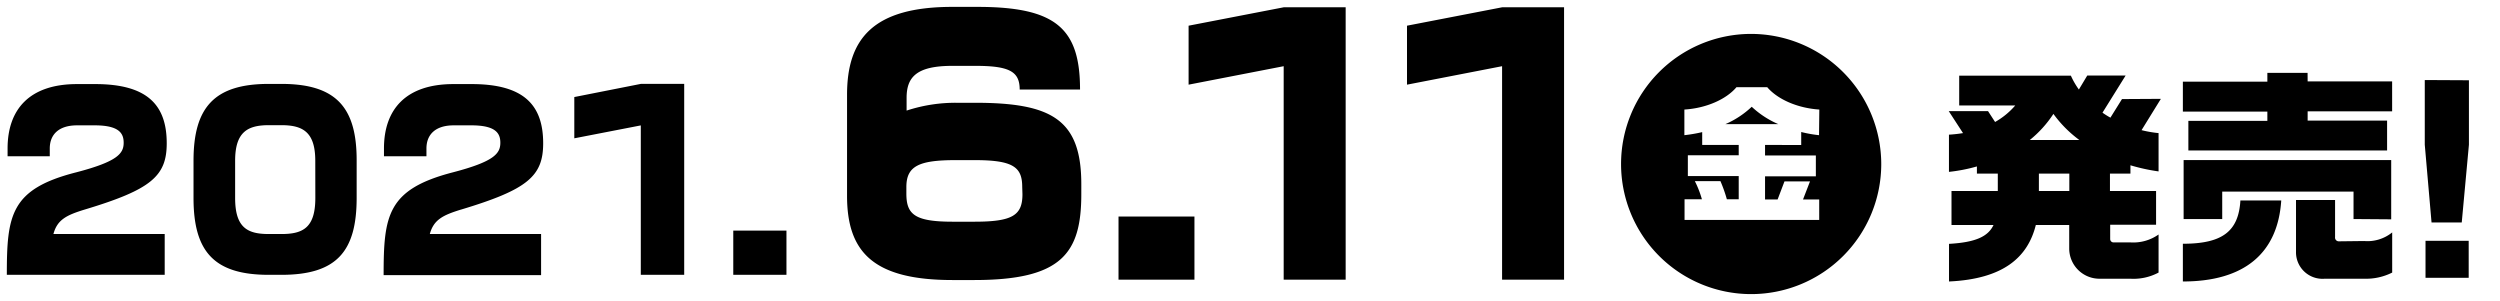 <svg id="レイヤー_1" data-name="レイヤー 1" xmlns="http://www.w3.org/2000/svg" viewBox="0 0 432 52"><path d="M14.64,36.21c11.46-3.45,14.17-5.76,14.17-11.45,0-6.58-3.3-10.23-12.36-10.23H13.31c-8.2,0-12,4.35-12,11.13V27H8.6V25.66c0-2.43,1.57-4,4.71-4h3.06c4.2,0,5,1.37,5,3,0,1.84-1,3.25-8.24,5.13C1.81,32.68,1.18,37.19,1.18,47.49H28.46V40.44H9.23C9.89,38,11.42,37.19,14.64,36.21Zm34-21.71H46.44c-9.46,0-13,4.11-13,13.28v6.43c0,9.25,3.53,13.28,13,13.28h2.19c9.5,0,13-4,13-13.28V27.78C61.66,18.61,58.13,14.5,48.63,14.5Zm5.85,19.71c0,5.13-2.12,6.23-5.85,6.23H46.44c-3.69,0-5.81-1.1-5.81-6.23V27.78c0-4.94,2.12-6.15,5.81-6.15h2.19c3.73,0,5.85,1.21,5.85,6.15Zm25.2,2c11.46-3.45,14.17-5.76,14.17-11.45,0-6.58-3.3-10.23-12.36-10.23H78.35c-8.2,0-12,4.35-12,11.13V27h7.34V25.66c0-2.43,1.57-4,4.71-4h3.06c4.2,0,5,1.37,5,3,0,1.84-1,3.25-8.24,5.13-11.3,2.94-11.93,7.45-11.93,17.75H93.5V40.44H74.27C74.94,38,76.47,37.19,79.68,36.21ZM99.24,16.77V23.9l11.49-2.23V47.49h7.5v-33h-7.46Zm27.47,30.72h9.19V39.85h-9.19Zm41.78-29.73h-3.14a27.1,27.1,0,0,0-8.69,1.35V16.92c0-3.58,1.68-5.54,7.91-5.54h4c5.89,0,7.63,1,7.63,4.09h10.43c0-10.58-4.21-14.28-17.72-14.28h-4.37c-13.63,0-18.17,5.49-18.17,15.17V33.83c0,9.69,4.49,14.56,18.22,14.56h3.76c15.08,0,18.5-4.59,18.5-14.84V31.93C186.88,20.67,181.78,17.76,168.49,17.76Zm8.19,15.79c0,3.64-1.68,4.76-8.3,4.76h-3.76c-6.61,0-8-1.29-8-4.87V32.32c0-3.64,2.19-4.65,8.52-4.65h3.31c6.67,0,8.19,1.23,8.19,4.65Zm16.6,14.78H206.4V37.42H193.28ZM205.39,4.44V14.63l16.43-3.19V48.33h10.71V1.25H221.88Zm37.74,0V14.63l16.43-3.19V48.33h10.71V1.25H259.62ZM366.68,17.12l-2,3.21a13.72,13.72,0,0,1-1.37-.86l4-6.42h-6.63l-1.45,2.42a13.43,13.43,0,0,1-1.38-2.39h-19.3v5.14h9.69a13.14,13.14,0,0,1-3.49,2.86l-1.22-1.88h-6.79l2.47,3.8a22.56,22.56,0,0,1-2.43.27V29.7a28.33,28.33,0,0,0,4.83-.94V30h3.61v3h-8v5.88h7.26c-.94,2-3.1,3-7.69,3.26v6.5c9.46-.43,13.62-4.23,15-9.76h5.77V43A5.23,5.23,0,0,0,363,48.16h5.07A9.21,9.21,0,0,0,373,47.1V40.52a7.57,7.57,0,0,1-4.82,1.37h-2.95a.58.58,0,0,1-.59-.59V38.83h7.93V33H364.6V30h3.54V28.56A32.59,32.59,0,0,0,373,29.62V23a20.11,20.11,0,0,1-2.94-.51l3.34-5.41ZM357.58,33h-5.26V30h5.26Zm-6.83-8.81a19.43,19.43,0,0,0,4.08-4.51,20.59,20.59,0,0,0,4.48,4.51Zm48-11.6h-6.95v1.52h-14.6v5.18h14.6v1.6H378.15V26h34.34V20.84H398.76v-1.6h14.6V14.06h-14.6Zm5.45,29.11a.65.65,0,0,1-.7-.74V34.56h-6.75V43.5a4.58,4.58,0,0,0,5,4.66h6.75a10,10,0,0,0,4.87-1.06V40.16a6.77,6.77,0,0,1-4.83,1.49Zm9-3.8V27.66H377.33V37.85H384V33.11h22.69v4.74Zm-36,4.27v6.47c10.64,0,16.41-4.9,17-14h-7.06C386.83,40,384,42.12,377.21,42.12ZM419,13.83V25l1.17,13.44h5.22L426.63,25l0-11.13ZM419.13,48h7.46V41.61h-7.46Z"/><path d="M298.15,21.45h9.14a15.94,15.94,0,0,1-4.59-3A15.73,15.73,0,0,1,298.15,21.45Z"/><path d="M302.52,5.86a22.48,22.48,0,1,0,22.56,22.52A22.52,22.52,0,0,0,302.52,5.86Zm11.81,17.5a21.61,21.61,0,0,1-3.08-.55v2.24H305v1.82h8.78v3.6H305v4h2.17l1.19-3.13h4.41l-1.21,3.13h2.8V38H291.09V34.43h3a17.71,17.71,0,0,0-1.22-3.13h4.42a24.32,24.32,0,0,1,1.11,3.13h2.05v-4h-8.79v-3.6h8.79V25.05h-6.31V22.83a25.78,25.78,0,0,1-3.08.53V18.93c3.78-.23,7.24-1.77,9-3.86h5.32c1.77,2.07,5.18,3.61,9,3.86Z"/></svg>